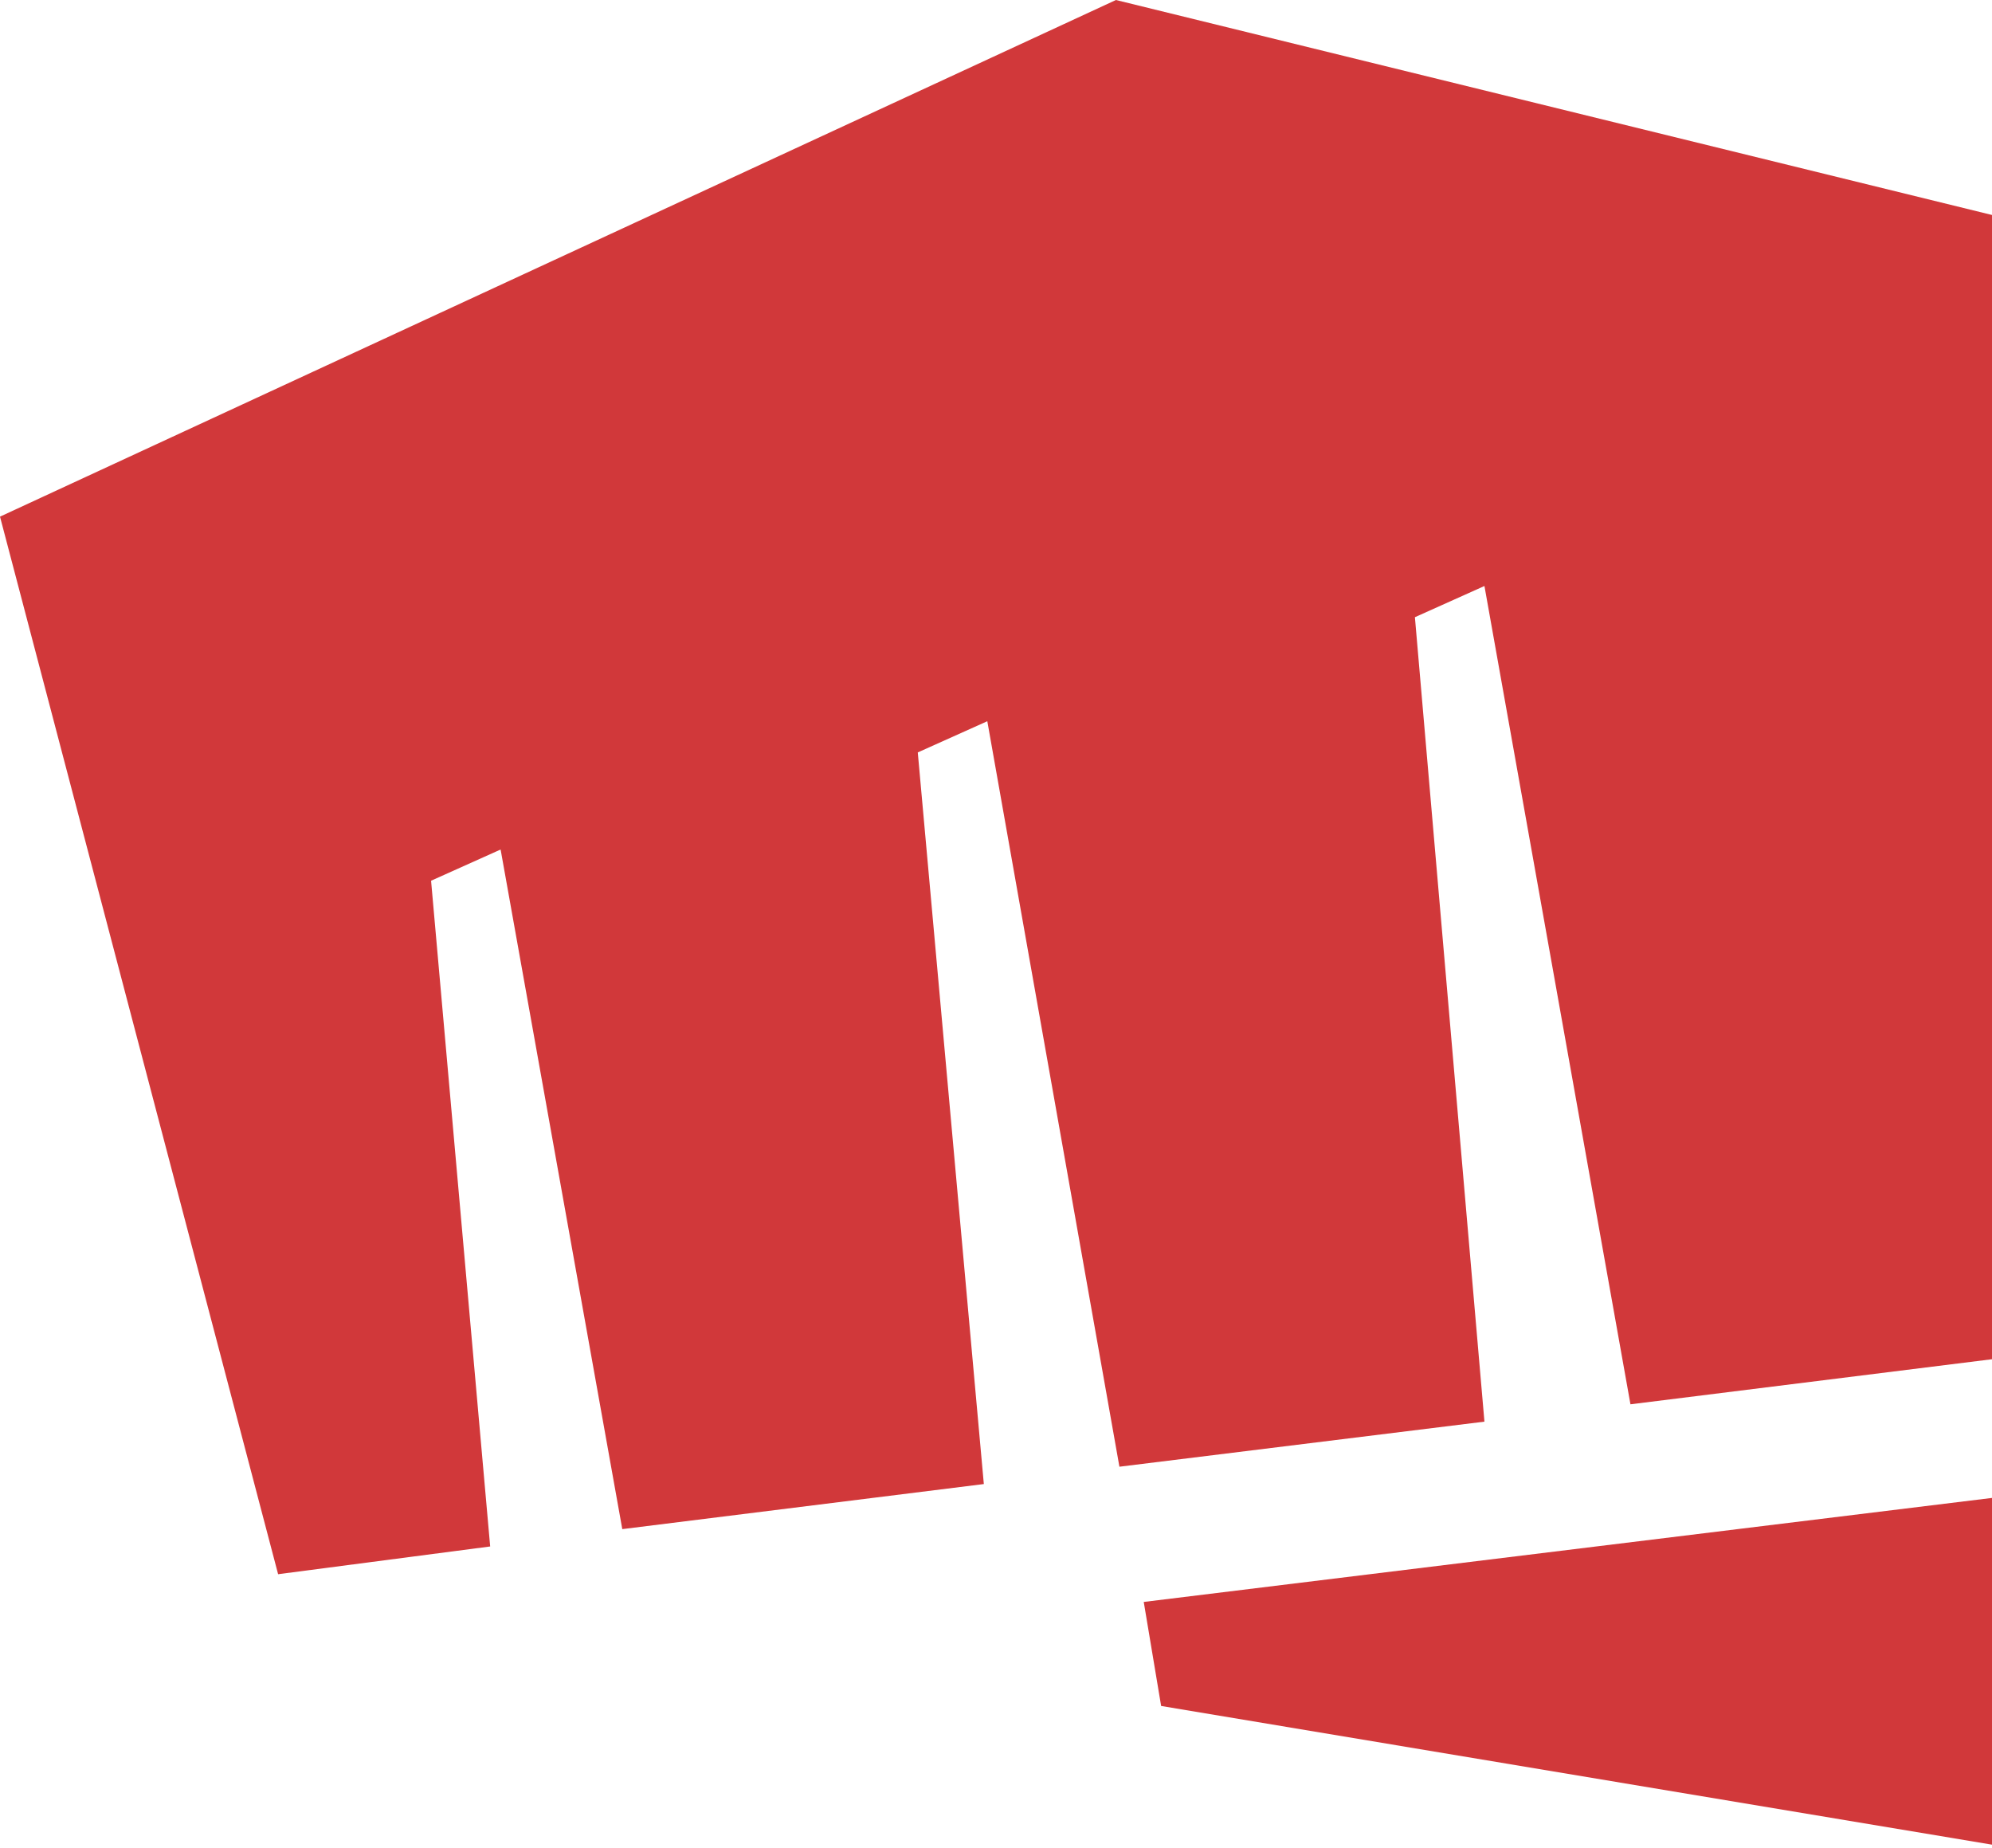 <svg width="400" height="371" viewBox="0 0 400 371" fill="none" xmlns="http://www.w3.org/2000/svg">
<g clip-path="url(#clip0_47_124)">
<path d="M224.084 0L0 103.731L55.846 316.068L98.429 310.498L86.562 176.831L100.524 170.565L124.956 307.017L197.557 297.967L184.293 151.072L198.255 144.806L224.782 294.486L298.08 285.436L284.119 123.921L298.08 117.655L327.4 281.955L400 272.904V43.163L224.084 0ZM229.668 321.637L233.159 342.523L400 370.37V300.752L229.668 321.637Z" fill="#D1383A"/>
</g>
<defs>
<clipPath id="clip0_47_124">
<rect width="400" height="370.37" fill="white"/>
</clipPath>
</defs>
</svg>
